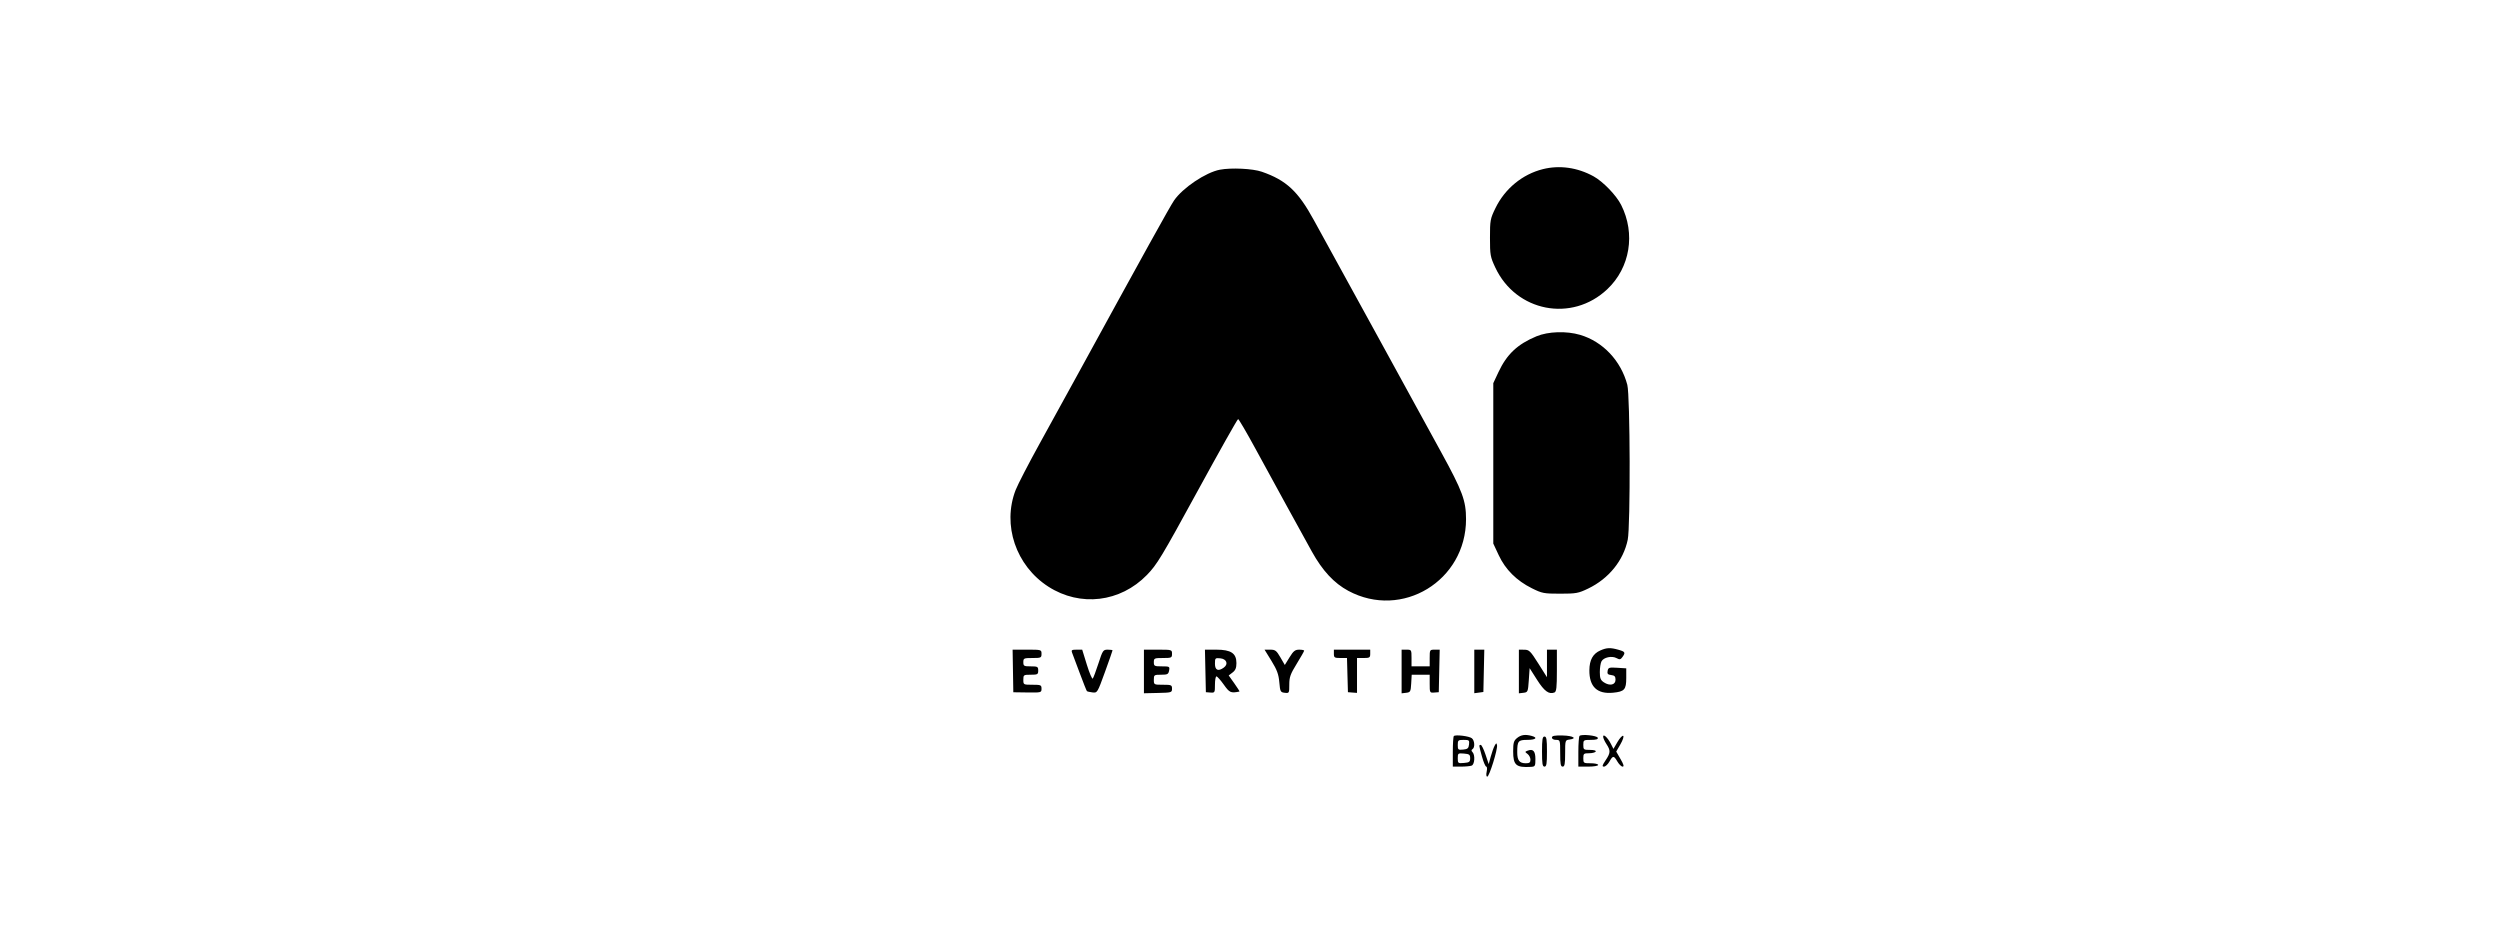 <svg width="215" height="80" viewBox="0 0 215 80" fill="none" xmlns="http://www.w3.org/2000/svg">
<path fill-rule="evenodd" clip-rule="evenodd" d="M132.684 14.547C130.927 14.988 129.424 16.223 128.611 17.893C128.162 18.815 128.138 18.944 128.138 20.448C128.138 21.933 128.167 22.093 128.594 23.005C130.38 26.818 135.184 27.749 138.228 24.872C140.189 23.018 140.668 20.1 139.419 17.624C138.999 16.791 137.863 15.614 137.043 15.163C135.664 14.404 134.123 14.186 132.684 14.547ZM104.913 14.594C103.692 14.825 101.702 16.162 100.962 17.25C100.599 17.784 98.428 21.703 92.624 32.306C91.824 33.768 90.383 36.386 89.423 38.125C88.463 39.864 87.529 41.669 87.347 42.136C86.176 45.144 87.367 48.66 90.164 50.455C92.903 52.213 96.341 51.803 98.637 49.445C99.499 48.559 99.892 47.908 102.979 42.256C104.846 38.838 106.42 36.041 106.478 36.041C106.535 36.041 107.189 37.157 107.931 38.52C109.58 41.548 111.771 45.543 112.819 47.433C113.735 49.085 114.726 50.152 115.957 50.813C120.578 53.293 126.079 49.943 126.079 44.65C126.079 43.058 125.773 42.234 123.947 38.902C123.063 37.289 120.746 33.06 118.798 29.504C116.85 25.947 114.951 22.488 114.577 21.816C114.204 21.145 113.493 19.851 112.998 18.942C111.64 16.449 110.624 15.502 108.518 14.77C107.738 14.498 105.897 14.409 104.913 14.594ZM132.139 28.921C130.501 29.603 129.589 30.463 128.863 32.011L128.423 32.952V39.849V46.746L128.893 47.752C129.468 48.981 130.423 49.934 131.736 50.588C132.619 51.028 132.772 51.057 134.173 51.057C135.551 51.057 135.74 51.022 136.591 50.612C138.356 49.761 139.615 48.205 139.985 46.416C140.225 45.253 140.195 34.028 139.949 33.096C139.401 31.021 137.849 29.377 135.89 28.798C134.72 28.452 133.144 28.503 132.139 28.921ZM137.631 55.937C136.991 56.218 136.695 56.751 136.686 57.636C136.673 59.058 137.354 59.707 138.719 59.574C139.702 59.479 139.858 59.305 139.858 58.309V57.478L139.086 57.429C138.385 57.384 138.309 57.408 138.255 57.695C138.208 57.947 138.27 58.02 138.565 58.054C138.853 58.088 138.935 58.177 138.935 58.457C138.935 58.906 138.439 59.016 137.932 58.68C137.649 58.492 137.585 58.331 137.585 57.798C137.585 57.439 137.649 57.025 137.726 56.879C137.91 56.532 138.617 56.378 139.022 56.598C139.287 56.742 139.369 56.727 139.527 56.508C139.809 56.119 139.767 56.042 139.183 55.878C138.49 55.683 138.18 55.695 137.631 55.937ZM87.115 57.703L87.145 59.535L88.358 59.552C89.543 59.569 89.57 59.562 89.57 59.229C89.57 58.912 89.516 58.888 88.789 58.888C88.015 58.888 88.007 58.884 88.007 58.457C88.007 58.042 88.031 58.026 88.647 58.026C89.234 58.026 89.286 57.997 89.286 57.667C89.286 57.337 89.234 57.307 88.647 57.307C88.06 57.307 88.007 57.278 88.007 56.948C88.007 56.609 88.05 56.589 88.789 56.589C89.528 56.589 89.57 56.569 89.57 56.23C89.57 55.874 89.558 55.871 88.327 55.87L87.084 55.87L87.115 57.703ZM92.195 56.122C92.248 56.26 92.544 57.048 92.852 57.873C93.159 58.698 93.439 59.401 93.474 59.436C93.508 59.471 93.725 59.521 93.954 59.548C94.369 59.597 94.378 59.583 95.026 57.794C95.385 56.803 95.678 55.964 95.678 55.931C95.678 55.898 95.492 55.871 95.264 55.871C94.871 55.871 94.83 55.931 94.465 57.056C94.254 57.708 94.034 58.294 93.977 58.357C93.92 58.42 93.692 57.887 93.471 57.172L93.069 55.871H92.583C92.177 55.871 92.113 55.912 92.195 56.122ZM98.378 57.746V59.621L99.585 59.594C100.752 59.568 100.793 59.556 100.793 59.228C100.793 58.912 100.738 58.888 100.011 58.888C99.238 58.888 99.23 58.884 99.23 58.457C99.23 58.044 99.255 58.026 99.853 58.026C100.404 58.026 100.483 57.985 100.543 57.667C100.608 57.324 100.581 57.307 99.921 57.307C99.279 57.307 99.23 57.282 99.23 56.948C99.23 56.609 99.272 56.589 100.011 56.589C100.75 56.589 100.793 56.569 100.793 56.23C100.793 55.875 100.778 55.871 99.585 55.871H98.378V57.746ZM103.665 57.7L103.705 59.529L104.095 59.559C104.473 59.588 104.486 59.565 104.486 58.88C104.486 58.489 104.544 58.17 104.615 58.17C104.686 58.17 104.97 58.489 105.247 58.879C105.745 59.58 105.846 59.624 106.595 59.473C106.622 59.467 106.424 59.154 106.156 58.776L105.668 58.089L106 57.835C106.249 57.646 106.333 57.44 106.333 57.024C106.333 56.183 105.864 55.871 104.605 55.871H103.625L103.665 57.7ZM109.348 56.84C109.823 57.611 109.961 57.988 110.021 58.673C110.093 59.484 110.12 59.537 110.488 59.58C110.87 59.625 110.879 59.609 110.879 58.874C110.879 58.232 110.972 57.97 111.518 57.084C111.869 56.514 112.157 56.007 112.157 55.959C112.157 55.91 111.965 55.871 111.731 55.871C111.379 55.871 111.235 55.984 110.9 56.53L110.494 57.189L110.112 56.53C109.775 55.949 109.672 55.871 109.241 55.871H108.751L109.348 56.84ZM114.714 56.23C114.714 56.553 114.771 56.589 115.277 56.589H115.841L115.881 58.059L115.922 59.529L116.312 59.559L116.703 59.589V58.089V56.589H117.271C117.783 56.589 117.839 56.553 117.839 56.23V55.871H116.277H114.714V56.23ZM120.538 57.748V59.626L120.929 59.58C121.293 59.538 121.323 59.484 121.363 58.78L121.406 58.026H122.179H122.953V58.808C122.953 59.572 122.962 59.589 123.344 59.559L123.735 59.529L123.774 57.7L123.814 55.871H123.384C122.962 55.871 122.953 55.885 122.953 56.589V57.307H122.172H121.391V56.589C121.391 55.887 121.381 55.871 120.965 55.871H120.538V57.748ZM126.789 57.743V59.616L127.18 59.564L127.57 59.511L127.61 57.691L127.65 55.871H127.219H126.789V57.743ZM130.624 57.748V59.626L131.015 59.58C131.393 59.536 131.408 59.502 131.477 58.497L131.548 57.46L132.187 58.465C132.813 59.447 133.209 59.737 133.678 59.555C133.852 59.487 133.892 59.14 133.892 57.671V55.871H133.466H133.039V57.056V58.24L132.294 57.059C131.613 55.981 131.508 55.878 131.086 55.875L130.624 55.871V57.748ZM104.486 57.083C104.486 57.645 104.77 57.765 105.256 57.406C105.659 57.108 105.487 56.669 104.947 56.616C104.505 56.573 104.486 56.592 104.486 57.083ZM125.03 63.302C124.982 63.35 124.942 63.962 124.942 64.66V65.929H125.641C126.025 65.929 126.441 65.89 126.564 65.842C126.824 65.741 126.874 64.923 126.634 64.681C126.523 64.568 126.523 64.497 126.634 64.428C126.856 64.289 126.825 63.695 126.585 63.494C126.361 63.306 125.171 63.159 125.03 63.302ZM130.465 63.471C130.182 63.704 130.132 63.875 130.132 64.618C130.132 65.805 130.382 66.024 131.654 65.951C132.02 65.93 132.045 65.887 132.045 65.278C132.045 64.589 131.843 64.373 131.37 64.559C131.133 64.652 131.133 64.665 131.37 64.841C131.507 64.943 131.619 65.165 131.619 65.334C131.619 65.575 131.533 65.641 131.221 65.641C130.671 65.641 130.482 65.399 130.482 64.691C130.482 63.73 130.564 63.63 131.35 63.63C132.072 63.63 132.281 63.44 131.725 63.289C131.169 63.138 130.808 63.191 130.465 63.471ZM133.466 63.431C133.466 63.547 133.613 63.63 133.821 63.63C134.17 63.63 134.176 63.649 134.176 64.779C134.176 65.705 134.217 65.929 134.389 65.929C134.56 65.929 134.602 65.706 134.602 64.789C134.602 63.677 134.611 63.648 134.962 63.603C135.682 63.512 135.287 63.27 134.388 63.252C133.688 63.237 133.466 63.28 133.466 63.431ZM135.84 63.288C135.784 63.344 135.738 63.962 135.738 64.66V65.929H136.591C137.064 65.929 137.443 65.865 137.443 65.785C137.443 65.706 137.155 65.641 136.804 65.641C136.188 65.641 136.165 65.626 136.165 65.21C136.165 64.815 136.205 64.779 136.653 64.779C136.922 64.779 137.182 64.715 137.23 64.636C137.283 64.549 137.089 64.492 136.741 64.492C136.195 64.492 136.165 64.469 136.165 64.061C136.165 63.645 136.187 63.63 136.816 63.63C137.273 63.63 137.449 63.576 137.408 63.45C137.345 63.255 136.008 63.117 135.84 63.288ZM137.87 63.361C137.871 63.469 137.998 63.752 138.153 63.989C138.521 64.551 138.511 64.748 138.077 65.393C137.787 65.824 137.761 65.929 137.942 65.929C138.065 65.929 138.276 65.735 138.409 65.499C138.711 64.962 138.786 64.962 139.099 65.498C139.238 65.735 139.439 65.929 139.547 65.929C139.687 65.929 139.636 65.745 139.368 65.282L138.994 64.636L139.361 64.001C139.565 63.65 139.669 63.33 139.594 63.283C139.521 63.237 139.302 63.471 139.109 63.802L138.757 64.404L138.536 63.97C138.257 63.424 137.869 63.069 137.87 63.361ZM132.613 64.636C132.613 65.689 132.653 65.929 132.826 65.929C133 65.929 133.039 65.689 133.039 64.636C133.039 63.582 133 63.343 132.826 63.343C132.653 63.343 132.613 63.582 132.613 64.636ZM125.368 64.07C125.368 64.48 125.4 64.507 125.83 64.465C126.215 64.428 126.299 64.354 126.337 64.025C126.378 63.659 126.344 63.63 125.875 63.63C125.404 63.63 125.368 63.661 125.368 64.07ZM128.537 64.133C128.451 64.291 128.302 64.711 128.205 65.067L128.029 65.713L127.752 64.887C127.6 64.433 127.417 64.061 127.345 64.061C127.175 64.061 127.176 64.066 127.451 65.069C127.581 65.542 127.746 65.929 127.818 65.929C127.889 65.929 127.906 66.123 127.854 66.36C127.798 66.619 127.819 66.791 127.905 66.791C128.081 66.791 128.814 64.423 128.744 64.085C128.701 63.878 128.673 63.884 128.537 64.133ZM125.368 65.21C125.368 65.641 125.39 65.657 125.901 65.614C126.363 65.576 126.434 65.522 126.434 65.21C126.434 64.899 126.363 64.845 125.901 64.807C125.39 64.764 125.368 64.78 125.368 65.21Z" fill="black"/>
</svg>
